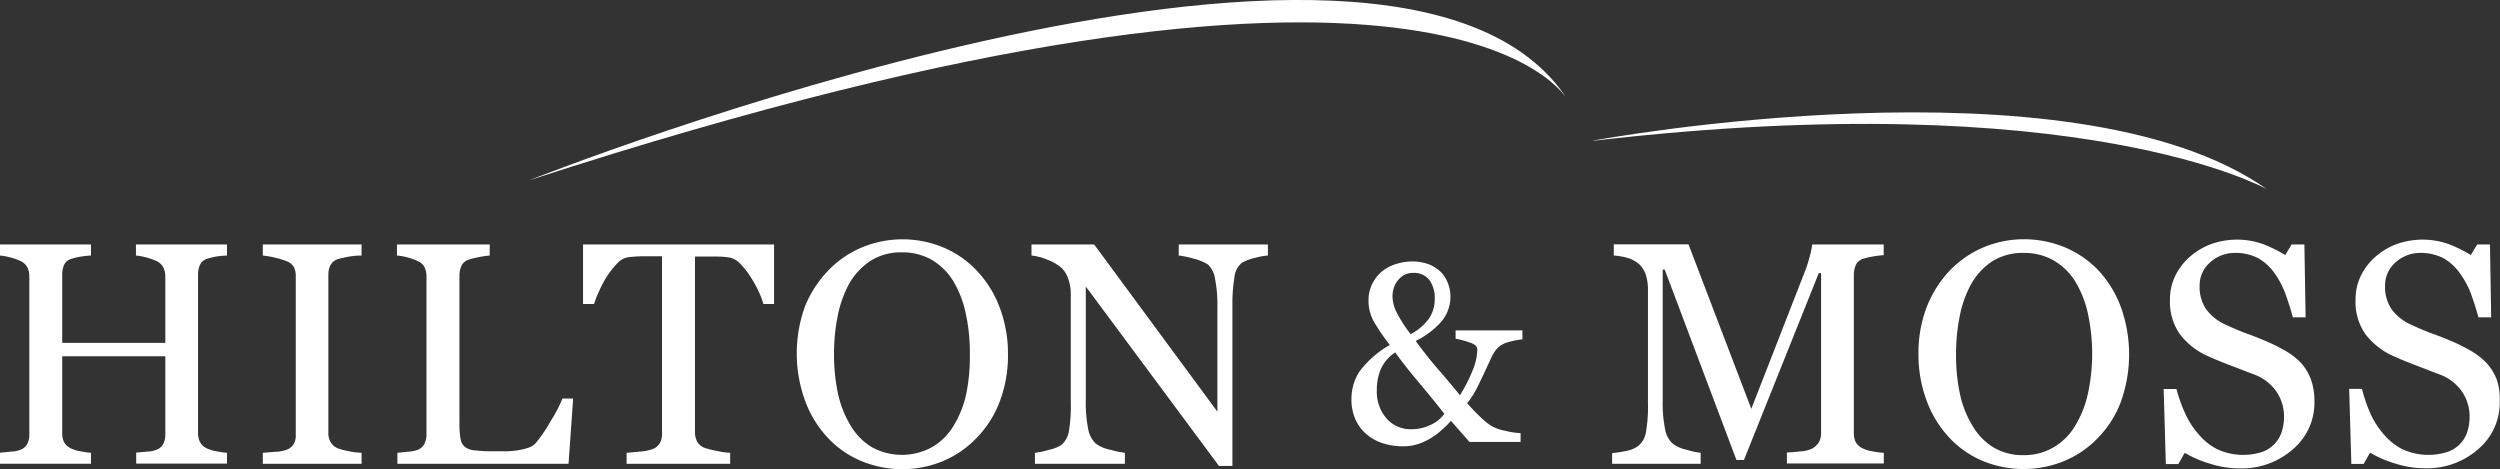 <?xml version="1.0" encoding="UTF-8"?> <svg xmlns="http://www.w3.org/2000/svg" viewBox="0 0 391.35 73.45"><rect x="0" y="0" width="391.35" height="73.45" fill="#333333" stroke="none"/><g id="b8e15b38-becd-40dc-8b54-dae15d0d6489" data-name="Layer 2"><g id="ab24a0bc-f2cd-43d6-81ab-0ac8de6963b8" data-name="Layer 1"><g id="f436f61a-7004-484e-8a57-46b7ab415cd8" data-name="b3732635-44bb-46ec-9fc5-03876597beb7"><g id="e8d2f2d3-89c7-4da3-a9c1-e9705b247258" data-name="e525726d-629c-4ee7-85be-4c9b00d1f4bd"><path d="M21.28,40a10.4,10.4,0,0,1,3.19.85,2.26,2.26,0,0,1,1.09,1,3.35,3.35,0,0,1,.32,1.42v10.4H9.74V43A3.88,3.88,0,0,1,10,41.54a1.76,1.76,0,0,1,1.1-1,12.12,12.12,0,0,1,1.47-.36A15.5,15.5,0,0,1,14.24,40V38.27H0V40a10.73,10.73,0,0,1,1.6.29,9.67,9.67,0,0,1,1.59.56,2.31,2.31,0,0,1,1.09,1,3.19,3.19,0,0,1,.31,1.42V68a3,3,0,0,1-.34,1.53,2,2,0,0,1-1.06.88,4.55,4.55,0,0,1-1.51.29L0,70.87v1.72H14.24V70.88a11.31,11.31,0,0,1-1.65-.24,5.42,5.42,0,0,1-1.47-.44,2.42,2.42,0,0,1-1.1-1,3.32,3.32,0,0,1-.28-1.43v-12H25.88V68a3.12,3.12,0,0,1-.34,1.53,1.94,1.94,0,0,1-1.07.88A4.31,4.31,0,0,1,23,70.7l-1.68.15v1.72H35.53V70.88a11.65,11.65,0,0,1-1.66-.24,5.85,5.85,0,0,1-1.46-.44,2.27,2.27,0,0,1-1.1-1A3.18,3.18,0,0,1,31,67.77V43a3.78,3.78,0,0,1,.28-1.48,1.76,1.76,0,0,1,1.1-1,12.44,12.44,0,0,1,1.46-.36A13.61,13.61,0,0,1,35.53,40V38.27H21.28Z" fill="#fff"></path><path d="M41.14,40a15.59,15.59,0,0,1,3.63.85,2.28,2.28,0,0,1,1.26,1,3.33,3.33,0,0,1,.27,1.42v24.8a2.67,2.67,0,0,1-.37,1.52,2.3,2.3,0,0,1-1.16.85,6,6,0,0,1-1.74.29l-1.89.15V72.6H56.6V70.88a11.28,11.28,0,0,1-2-.25,9.65,9.65,0,0,1-1.66-.43,2.29,2.29,0,0,1-1.19-1,2.76,2.76,0,0,1-.35-1.41V43a3.32,3.32,0,0,1,.31-1.45,2,2,0,0,1,1.23-1c.6-.16,1.21-.3,1.82-.4S56,40,56.6,40V38.27H41.14Z" fill="#fff"></path><path d="M86.15,66a22.08,22.08,0,0,1-2.33,3.41,2.53,2.53,0,0,1-1,.64,8.51,8.51,0,0,1-1.56.4,12.61,12.61,0,0,1-1.84.19H77.56a22.82,22.82,0,0,1-3.09-.13A3.11,3.11,0,0,1,72.82,70a2.12,2.12,0,0,1-.74-1.37,14.69,14.69,0,0,1-.16-2.48v-23a3.9,3.9,0,0,1,.3-1.5,1.86,1.86,0,0,1,1.13-1,13.68,13.68,0,0,1,1.56-.39A14.77,14.77,0,0,1,76.66,40V38.27H62.14V40a9.54,9.54,0,0,1,1.68.3,8.56,8.56,0,0,1,1.56.57,2.11,2.11,0,0,1,1.1,1,3.47,3.47,0,0,1,.28,1.45V67.93a3.19,3.19,0,0,1-.33,1.55,2,2,0,0,1-1,.92,5.08,5.08,0,0,1-1.54.31l-1.68.17V72.6H89l.72-10.21H88.05A23,23,0,0,1,86.15,66Z" fill="#fff"></path><path d="M91.27,47.59H93a14.78,14.78,0,0,1,.78-2A15.94,15.94,0,0,1,95,43.28a13.75,13.75,0,0,1,1.58-2,3,3,0,0,1,1.66-1c.71-.09,1.42-.14,2.13-.16h3.26V67.83a2.92,2.92,0,0,1-.37,1.59,2.22,2.22,0,0,1-1.17.9,7,7,0,0,1-1.93.37c-.92.09-1.61.16-2.07.19V72.6H114.3V70.88a12.09,12.09,0,0,1-2.16-.31,12.9,12.9,0,0,1-1.83-.46,2.25,2.25,0,0,1-1.19-1,3.23,3.23,0,0,1-.33-1.47V40.16h3.51a15,15,0,0,1,1.89.15,3.17,3.17,0,0,1,1.66.95,12.26,12.26,0,0,1,1.59,2,18.63,18.63,0,0,1,1.27,2.26,12.08,12.08,0,0,1,.79,2.07h1.67V38.27H91.27Z" fill="#fff"></path><path d="M152.88,42.34a15.48,15.48,0,0,0-5.22-3.61,16.64,16.64,0,0,0-12.74,0,15.78,15.78,0,0,0-5.28,3.63A17.57,17.57,0,0,0,126,48a21.68,21.68,0,0,0,0,14.65,16.75,16.75,0,0,0,3.42,5.7,15,15,0,0,0,5.22,3.74,16.71,16.71,0,0,0,13,.08,15.73,15.73,0,0,0,5.21-3.59,16.28,16.28,0,0,0,3.63-5.68,20.25,20.25,0,0,0,1.31-7.43A20.53,20.53,0,0,0,156.44,48,17.1,17.1,0,0,0,152.88,42.34Zm-1.63,19.35a16.08,16.08,0,0,1-2,5A9.43,9.43,0,0,1,145.89,70a9.79,9.79,0,0,1-9.41,0,9.62,9.62,0,0,1-3.29-3.33,16.08,16.08,0,0,1-2-5,28.81,28.81,0,0,1-.63-6.29,29.56,29.56,0,0,1,.59-6,17.62,17.62,0,0,1,1.8-5,10.54,10.54,0,0,1,3.32-3.55,8.93,8.93,0,0,1,4.93-1.33,9.34,9.34,0,0,1,4.6,1.14,9.83,9.83,0,0,1,3.33,3.21,16.28,16.28,0,0,1,2,5,28.27,28.27,0,0,1,.69,6.48A29.37,29.37,0,0,1,151.25,61.69Z" fill="#fff"></path><path d="M184.52,38.27V40a13.33,13.33,0,0,1,2.34.49,8.33,8.33,0,0,1,2.21.89,3.71,3.71,0,0,1,1.11,2.14,21,21,0,0,1,.39,4.61V64.44L171.28,38.27h-9.81V40a8.73,8.73,0,0,1,2.41.62A7.37,7.37,0,0,1,166.24,42a4.18,4.18,0,0,1,1,1.71,6.79,6.79,0,0,1,.38,2.23V62.83a24.37,24.37,0,0,1-.31,4.75,3.53,3.53,0,0,1-1.16,2.07,5.62,5.62,0,0,1-1.94.76,11.81,11.81,0,0,1-2.2.47V72.6h14.08V70.88a14.91,14.91,0,0,1-2.3-.48,5.45,5.45,0,0,1-2.3-1,4.19,4.19,0,0,1-1.15-2.27,21.16,21.16,0,0,1-.37-4.57V44.85l20.85,28.09h2.1V47.8a26.45,26.45,0,0,1,.31-4.35,3.44,3.44,0,0,1,1.17-2.32,7.91,7.91,0,0,1,2-.75,12.3,12.3,0,0,1,2.08-.39V38.27Z" fill="#fff"></path><path d="M238.32,53.12a12.94,12.94,0,0,0-2.31.46,3.59,3.59,0,0,0-1.79,1.14,5.85,5.85,0,0,0-.82,1.38l-1,2.15c-.39.83-.78,1.65-1.18,2.45a13.2,13.2,0,0,1-1.55,2.41,25.65,25.65,0,0,0,1.9,2,11.67,11.67,0,0,0,1.92,1.59,7.44,7.44,0,0,0,2.2.75,11.61,11.61,0,0,0,2.34.35v1.38h-8l-2.9-3.3a13.41,13.41,0,0,1-1.47,1.45,9.93,9.93,0,0,1-1.74,1.29,9.25,9.25,0,0,1-2,.91,7.53,7.53,0,0,1-2.4.33,10.23,10.23,0,0,1-2.85-.41,7.36,7.36,0,0,1-2.59-1.34,6.56,6.56,0,0,1-1.82-2.29,7.38,7.38,0,0,1-.7-3.34,7.76,7.76,0,0,1,1.26-4.33A15.68,15.68,0,0,1,217.55,54a35.1,35.1,0,0,1-2.45-3.6,6.63,6.63,0,0,1-.87-3.4,5.65,5.65,0,0,1,.53-2.46,6.15,6.15,0,0,1,1.51-2,6.46,6.46,0,0,1,2.17-1.18,8.55,8.55,0,0,1,2.61-.43,7.29,7.29,0,0,1,2.73.49,5.69,5.69,0,0,1,1.91,1.3,5.17,5.17,0,0,1,1,1.71,5.38,5.38,0,0,1,.36,1.94,6,6,0,0,1-1.44,4,13.06,13.06,0,0,1-4,3q1.81,2.48,3.57,4.5t3.36,4a24.51,24.51,0,0,0,2-3.92,9,9,0,0,0,.72-3.24c0-.41-.3-.74-.91-1a15.31,15.31,0,0,0-2.49-.69v-1.3h10.46ZM226.1,64.78q-1.8-2.3-4.07-5t-3.62-4.62a6.21,6.21,0,0,0-2.23,2.56,8.2,8.2,0,0,0-.65,3.35A6.38,6.38,0,0,0,217,65.45a5,5,0,0,0,4,1.74,6.74,6.74,0,0,0,2.79-.61A5.51,5.51,0,0,0,226.1,64.78Zm-1.51-18a4.67,4.67,0,0,0-.88-3,3,3,0,0,0-2.48-1.06,2.94,2.94,0,0,0-1.51.37,3.7,3.7,0,0,0-1,.93,3.74,3.74,0,0,0-.57,1.17,4.58,4.58,0,0,0-.17,1.1,5.81,5.81,0,0,0,.7,2.71,22,22,0,0,0,2.14,3.31,8.23,8.23,0,0,0,2.87-2.44,5.35,5.35,0,0,0,.9-3.06Z" fill="#fff"></path><path d="M291.61,70.2a2.42,2.42,0,0,1-1.12-1,3.33,3.33,0,0,1-.29-1.43V43a4,4,0,0,1,.29-1.48,1.88,1.88,0,0,1,1.12-1,13.09,13.09,0,0,1,1.53-.36,16.69,16.69,0,0,1,1.73-.22V38.27H283.68a11.41,11.41,0,0,1-.35,1.74,21,21,0,0,1-.79,2.48L274.15,64l-9.83-25.75h-11.7V40a10.4,10.4,0,0,1,2.15.37,4.93,4.93,0,0,1,1.84,1,4.13,4.13,0,0,1,1,1.57,7.35,7.35,0,0,1,.36,2.5V63a23.72,23.72,0,0,1-.32,4.69,3.46,3.46,0,0,1-1.16,2.08,4.25,4.25,0,0,1-1.85.8,17.45,17.45,0,0,1-2.28.36V72.6h13.86V70.88A12.22,12.22,0,0,1,264,70.4a5.31,5.31,0,0,1-2.2-1,4,4,0,0,1-1.15-2.23,20.7,20.7,0,0,1-.37-4.52V42.19h.31L271.82,72H273l11.71-29.24h.36v25a2.85,2.85,0,0,1-.35,1.49,3.1,3.1,0,0,1-1.1,1,5.19,5.19,0,0,1-1.78.41c-.86.1-1.57.15-2.12.17v1.72h15.17V70.88a10.59,10.59,0,0,1-1.77-.23A5.05,5.05,0,0,1,291.61,70.2Z" fill="#fff"></path><path d="M328.5,42.34a15.62,15.62,0,0,0-5.23-3.61,16.79,16.79,0,0,0-6.45-1.28,16.44,16.44,0,0,0-6.3,1.26,15.92,15.92,0,0,0-5.29,3.63,17.42,17.42,0,0,0-3.6,5.67,20,20,0,0,0-1.31,7.46,20.35,20.35,0,0,0,1.25,7.17,16.75,16.75,0,0,0,3.42,5.7,15.1,15.1,0,0,0,5.21,3.74,16.78,16.78,0,0,0,12.95.08,15.54,15.54,0,0,0,5.23-3.58A16.26,16.26,0,0,0,332,62.9a22,22,0,0,0,0-14.84A17.2,17.2,0,0,0,328.5,42.34Zm-1.68,19.35a15.84,15.84,0,0,1-2,5A9.45,9.45,0,0,1,321.51,70a9.08,9.08,0,0,1-4.69,1.25,9,9,0,0,1-4.74-1.2,9.62,9.62,0,0,1-3.26-3.33,15.84,15.84,0,0,1-2-5,28.81,28.81,0,0,1-.62-6.29,29.56,29.56,0,0,1,.59-6,16.82,16.82,0,0,1,1.8-5,10.42,10.42,0,0,1,3.31-3.55,9,9,0,0,1,4.92-1.29,9.3,9.3,0,0,1,4.59,1.14A9.8,9.8,0,0,1,324.82,44a16.28,16.28,0,0,1,2,5,29.7,29.7,0,0,1,0,12.73Z" fill="#fff"></path><path d="M360.23,56.85A10.73,10.73,0,0,0,357.9,55a26.18,26.18,0,0,0-2.79-1.43q-1.61-.7-3.3-1.32c-1.14-.41-2.3-.9-3.48-1.46a7.58,7.58,0,0,1-3-2.41,6.23,6.23,0,0,1-1-3.69,4.73,4.73,0,0,1,1.62-3.6,5.71,5.71,0,0,1,3.87-1.5,7.7,7.7,0,0,1,3.68.83,8.07,8.07,0,0,1,2.5,2.26,13.84,13.84,0,0,1,1.73,3.24c.44,1.19.84,2.44,1.19,3.75h2l-.19-11.4h-2l-1,1.65a21.74,21.74,0,0,0-3.42-1.69,12.15,12.15,0,0,0-8.24,0,10.66,10.66,0,0,0-3.31,2,9.53,9.53,0,0,0-2.27,3,8.37,8.37,0,0,0-.8,3.65,8.76,8.76,0,0,0,1.61,5.52,11.28,11.28,0,0,0,4.51,3.43c1,.45,2.15.92,3.5,1.43s2.56,1,3.61,1.38a7.38,7.38,0,0,1,3.46,2.7,6.93,6.93,0,0,1,1.16,3.84,7.76,7.76,0,0,1-.38,2.49,5,5,0,0,1-1.15,1.87,4.86,4.86,0,0,1-2,1.24,9.74,9.74,0,0,1-6.82-.41,9.28,9.28,0,0,1-2.93-2.28,13.22,13.22,0,0,1-2.15-3.27,24.52,24.52,0,0,1-1.41-3.93h-2l.34,11.75H341l1-1.76a17.26,17.26,0,0,0,4,1.72,15,15,0,0,0,4.6.72,12.1,12.1,0,0,0,8.34-3,9.54,9.54,0,0,0,3.36-7.5,9.82,9.82,0,0,0-.52-3.35A8.06,8.06,0,0,0,360.23,56.85Z" fill="#fff"></path><path d="M390.87,59.5a7.93,7.93,0,0,0-1.61-2.65A10.73,10.73,0,0,0,386.93,55a26.18,26.18,0,0,0-2.79-1.43c-1.07-.47-2.17-.91-3.31-1.32s-2.29-.9-3.47-1.46a7.58,7.58,0,0,1-3-2.41,6.23,6.23,0,0,1-1-3.69,4.73,4.73,0,0,1,1.62-3.6,5.75,5.75,0,0,1,3.84-1.5,7.7,7.7,0,0,1,3.68.83,8.07,8.07,0,0,1,2.5,2.26,13.65,13.65,0,0,1,1.78,3.24c.44,1.19.84,2.44,1.19,3.75h2l-.19-11.4h-2l-1,1.65a21.74,21.74,0,0,0-3.42-1.69,12.15,12.15,0,0,0-8.24,0,10.66,10.66,0,0,0-3.31,2,9.53,9.53,0,0,0-2.27,3,8.37,8.37,0,0,0-.8,3.65,8.76,8.76,0,0,0,1.61,5.52,11.28,11.28,0,0,0,4.51,3.43c1,.45,2.15.92,3.5,1.43s2.56,1,3.61,1.38a7.38,7.38,0,0,1,3.46,2.7,6.93,6.93,0,0,1,1.16,3.84,7.76,7.76,0,0,1-.38,2.49A4.89,4.89,0,0,1,383,70.78a9.74,9.74,0,0,1-6.82-.41,9.32,9.32,0,0,1-2.94-2.28,13.37,13.37,0,0,1-2.14-3.27,24.56,24.56,0,0,1-1.36-3.95h-2l.34,11.75h1.93l1-1.76a17.26,17.26,0,0,0,4,1.72,15,15,0,0,0,4.6.72,12.1,12.1,0,0,0,8.34-3,9.54,9.54,0,0,0,3.36-7.5A9.74,9.74,0,0,0,390.87,59.5Z" fill="#fff"></path><path d="M82.82,28.23s135.81-54,162.56-12.64C245.31,15.59,227-18.7,82.82,28.23Z" fill="#fff"></path><path d="M249.43,22s74.86-13.87,105.39,7.59c-.1,0-29-16.46-105.43-7.55" fill="#fff"></path></g></g></g></g></svg> 